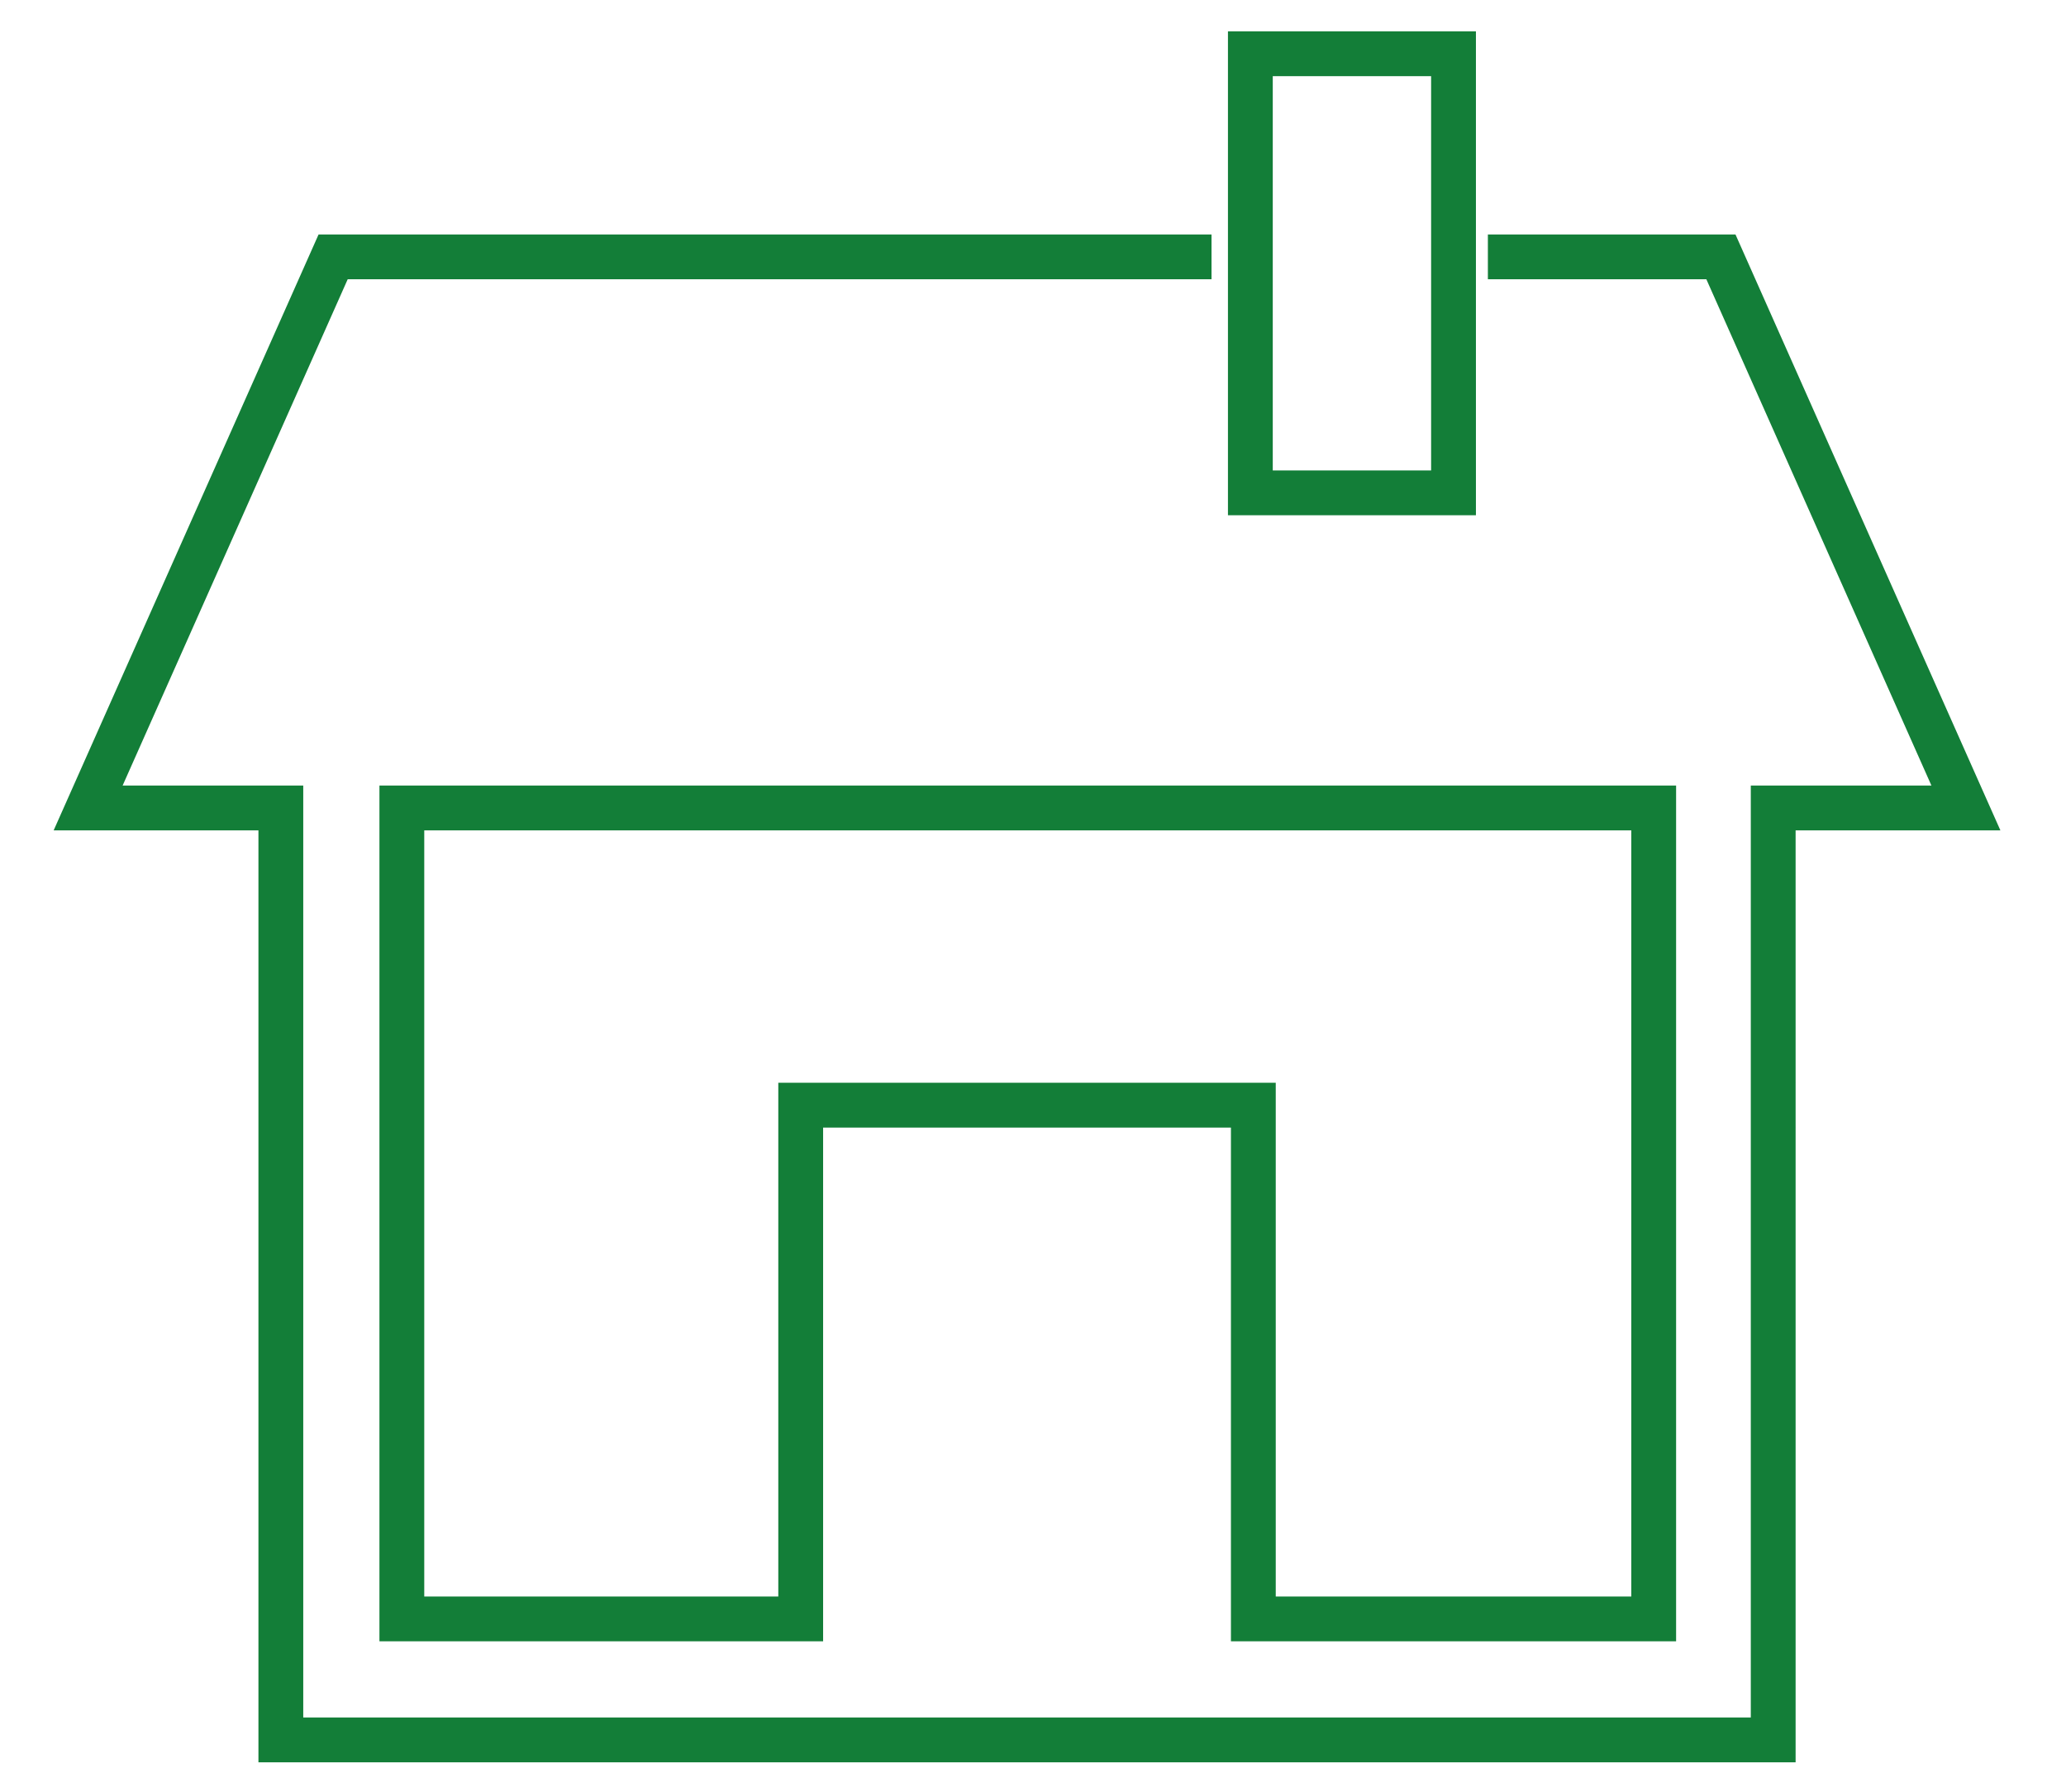 <?xml version="1.0" encoding="utf-8"?>
<!-- Generator: Adobe Illustrator 21.0.2, SVG Export Plug-In . SVG Version: 6.00 Build 0)  -->
<svg version="1.1" id="Layer_1" xmlns="http://www.w3.org/2000/svg" xmlns:xlink="http://www.w3.org/1999/xlink" x="0px" y="0px"
	 viewBox="0 0 138.3 120" style="enable-background:new 0 0 138.3 120;" xml:space="preserve">
<style type="text/css">
	.st0{fill:none;stroke:#137E38;stroke-width:3;stroke-miterlimit:10;}
</style>
<g>
	<path class="st0" d="M81.1,17.2H22.3L5.9,54.1h12.9v62.4h99.9V54.1h12.9l-16.4-36.9H99.6 M110.6,108.4H83.9V74H53.6v34.4H26.9V54.1
		h83.8V108.4z"/>
	<rect x="83.7" y="3.6" class="st0" width="13.6" height="29.4"/>
</g>
</svg>
